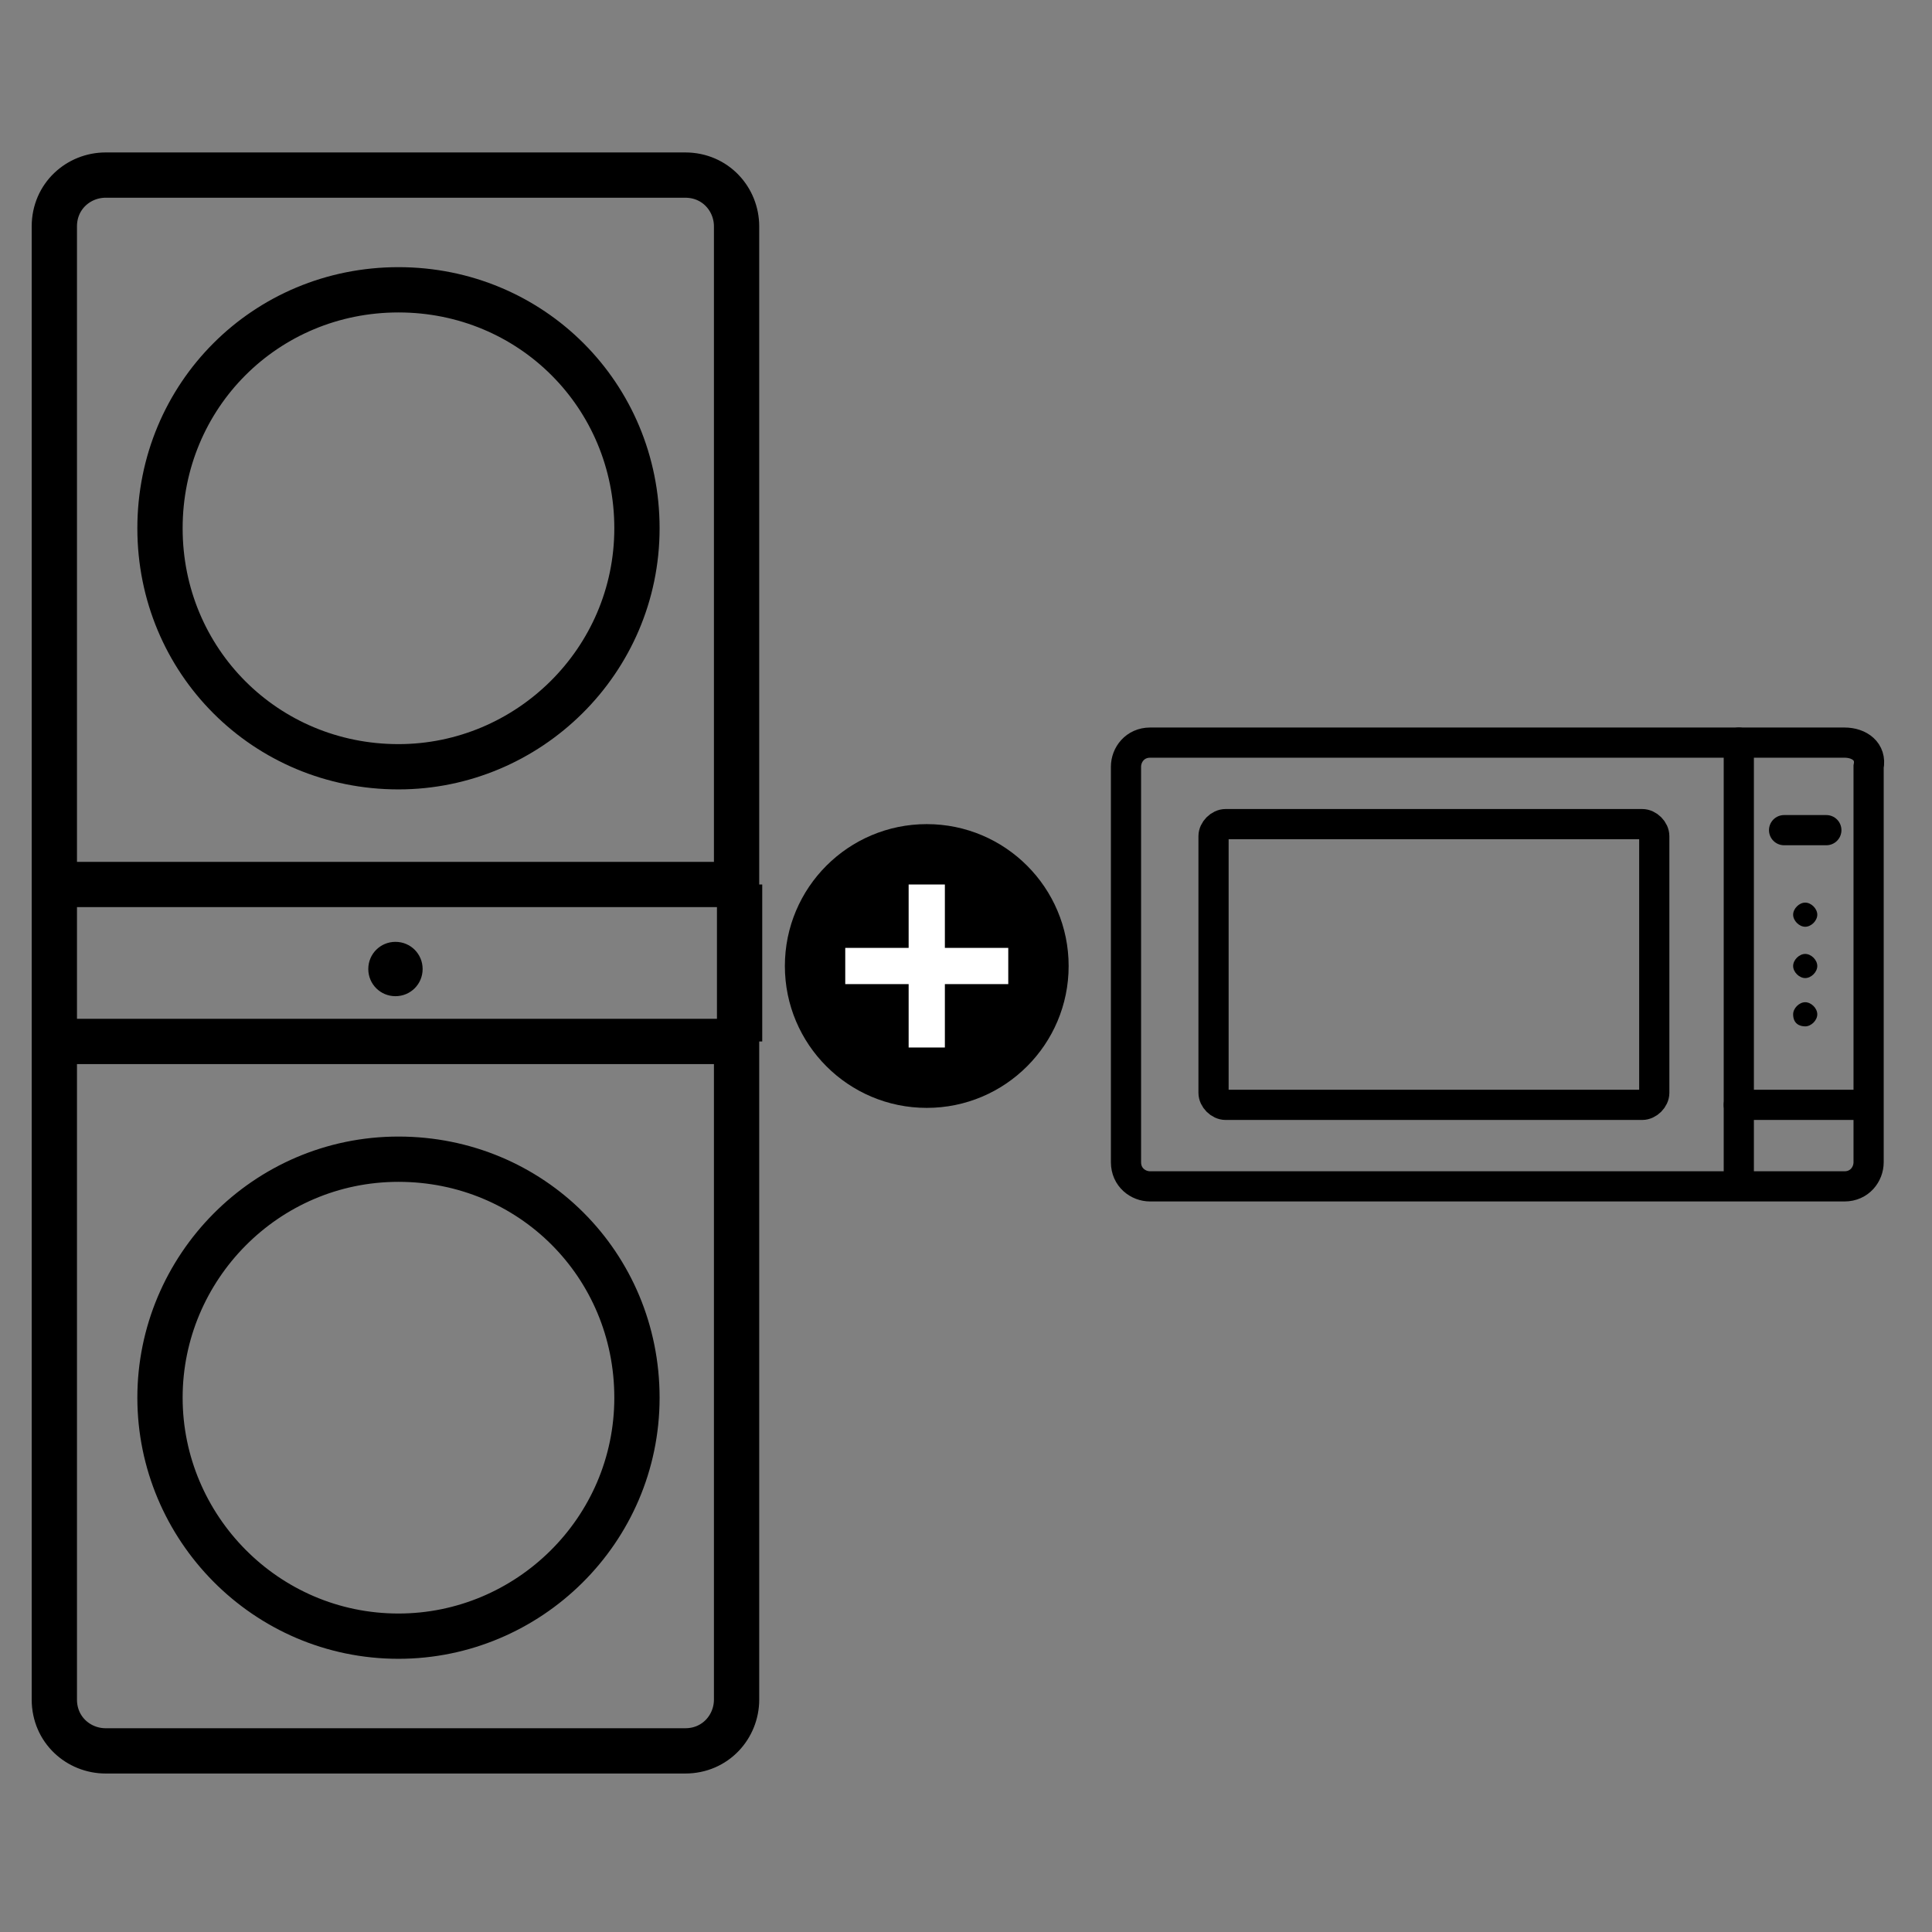 <?xml version="1.0" encoding="utf-8"?>
<!-- Generator: Adobe Illustrator 28.3.0, SVG Export Plug-In . SVG Version: 6.00 Build 0)  -->
<svg version="1.1" id="Capa_1" xmlns="http://www.w3.org/2000/svg" xmlns:xlink="http://www.w3.org/1999/xlink" x="0px" y="0px"
	 viewBox="0 0 64 64" style="enable-background:new 0 0 64 64;" xml:space="preserve">
<rect x="0" y="0" width="64" height="64" fill="#808080" stroke="none"/>
<style type="text/css">
	.st0{fill:#FFFFFF;}
	.st1{fill-rule:evenodd;clip-rule:evenodd;}
	.st2{fill:none;stroke:#000000;stroke-width:1.5;stroke-miterlimit:10;}
	.st3{fill:none;stroke:#000000;}
	.st4{fill:none;stroke:#000000;stroke-linecap:round;stroke-miterlimit:10;}
	.st5{fill:none;stroke:#000000;stroke-linecap:round;stroke-linejoin:round;}
</style>
<g>
	<circle cx="30.7" cy="32" r="4.7"/>
	<path class="st0" d="M30.1,31.4v-2.1h1.2v2.1h2.1v1.2h-2.1v2.1h-1.2v-2.1H28v-1.2H30.1z"/>
</g>
<g>
	<path class="st1" d="M12.2,32.1c0-0.5,0.4-0.9,0.9-0.9c0.5,0,0.9,0.4,0.9,0.9S13.6,33,13.1,33C12.6,33,12.2,32.6,12.2,32.1z"/>
	<path class="st2" d="M13.2,54.2c4.3,0,7.9-3.5,7.9-7.9s-3.5-7.9-7.9-7.9S5.3,42,5.3,46.3S8.8,54.2,13.2,54.2z"/>
	<path class="st2" d="M13.2,25.4c4.3,0,7.9-3.5,7.9-7.9s-3.5-7.9-7.9-7.9s-7.9,3.5-7.9,7.9S8.8,25.4,13.2,25.4z"/>
	<path class="st2" d="M1.8,34.5L1.8,34.5h22.7 M1.8,34.5v21.8c0,1,0.8,1.7,1.7,1.7h19.2c1,0,1.7-0.8,1.7-1.7V34.5 M1.8,34.5v-5.2
		 M24.5,34.5v-5.2 M1.8,29.3h22.7 M1.8,29.3l0-21.8c0-1,0.8-1.7,1.7-1.7h19.2c1,0,1.7,0.8,1.7,1.7v21.8"/>
</g>
<g>
	<path class="st3" d="M61.1,24.6h-23c-0.5,0-0.8,0.4-0.8,0.8v13.1c0,0.5,0.4,0.8,0.8,0.8h23c0.5,0,0.8-0.4,0.8-0.8V25.4
		C62,24.9,61.6,24.6,61.1,24.6z"/>
	<path class="st4" d="M57.6,36.6h4.2"/>
	<path class="st5" d="M40.2,27.7c0-0.2,0.2-0.4,0.4-0.4h13.8c0.2,0,0.4,0.2,0.4,0.4v8.5c0,0.2-0.2,0.4-0.4,0.4H40.6
		c-0.2,0-0.4-0.2-0.4-0.4V27.7z"/>
	<path d="M59.8,30.7c0.2,0,0.4-0.2,0.4-0.4c0-0.2-0.2-0.4-0.4-0.4c-0.2,0-0.4,0.2-0.4,0.4C59.4,30.5,59.6,30.7,59.8,30.7z"/>
	<path d="M59.8,32.4c0.2,0,0.4-0.2,0.4-0.4c0-0.2-0.2-0.4-0.4-0.4c-0.2,0-0.4,0.2-0.4,0.4C59.4,32.2,59.6,32.4,59.8,32.4z"/>
	<path d="M59.8,34c0.2,0,0.4-0.2,0.4-0.4c0-0.2-0.2-0.4-0.4-0.4c-0.2,0-0.4,0.2-0.4,0.4C59.4,33.9,59.6,34,59.8,34z"/>
	<path class="st4" d="M57.6,24.6v14.6"/>
	<path class="st4" d="M59.1,27.5h1.4"/>
</g>
</svg>
